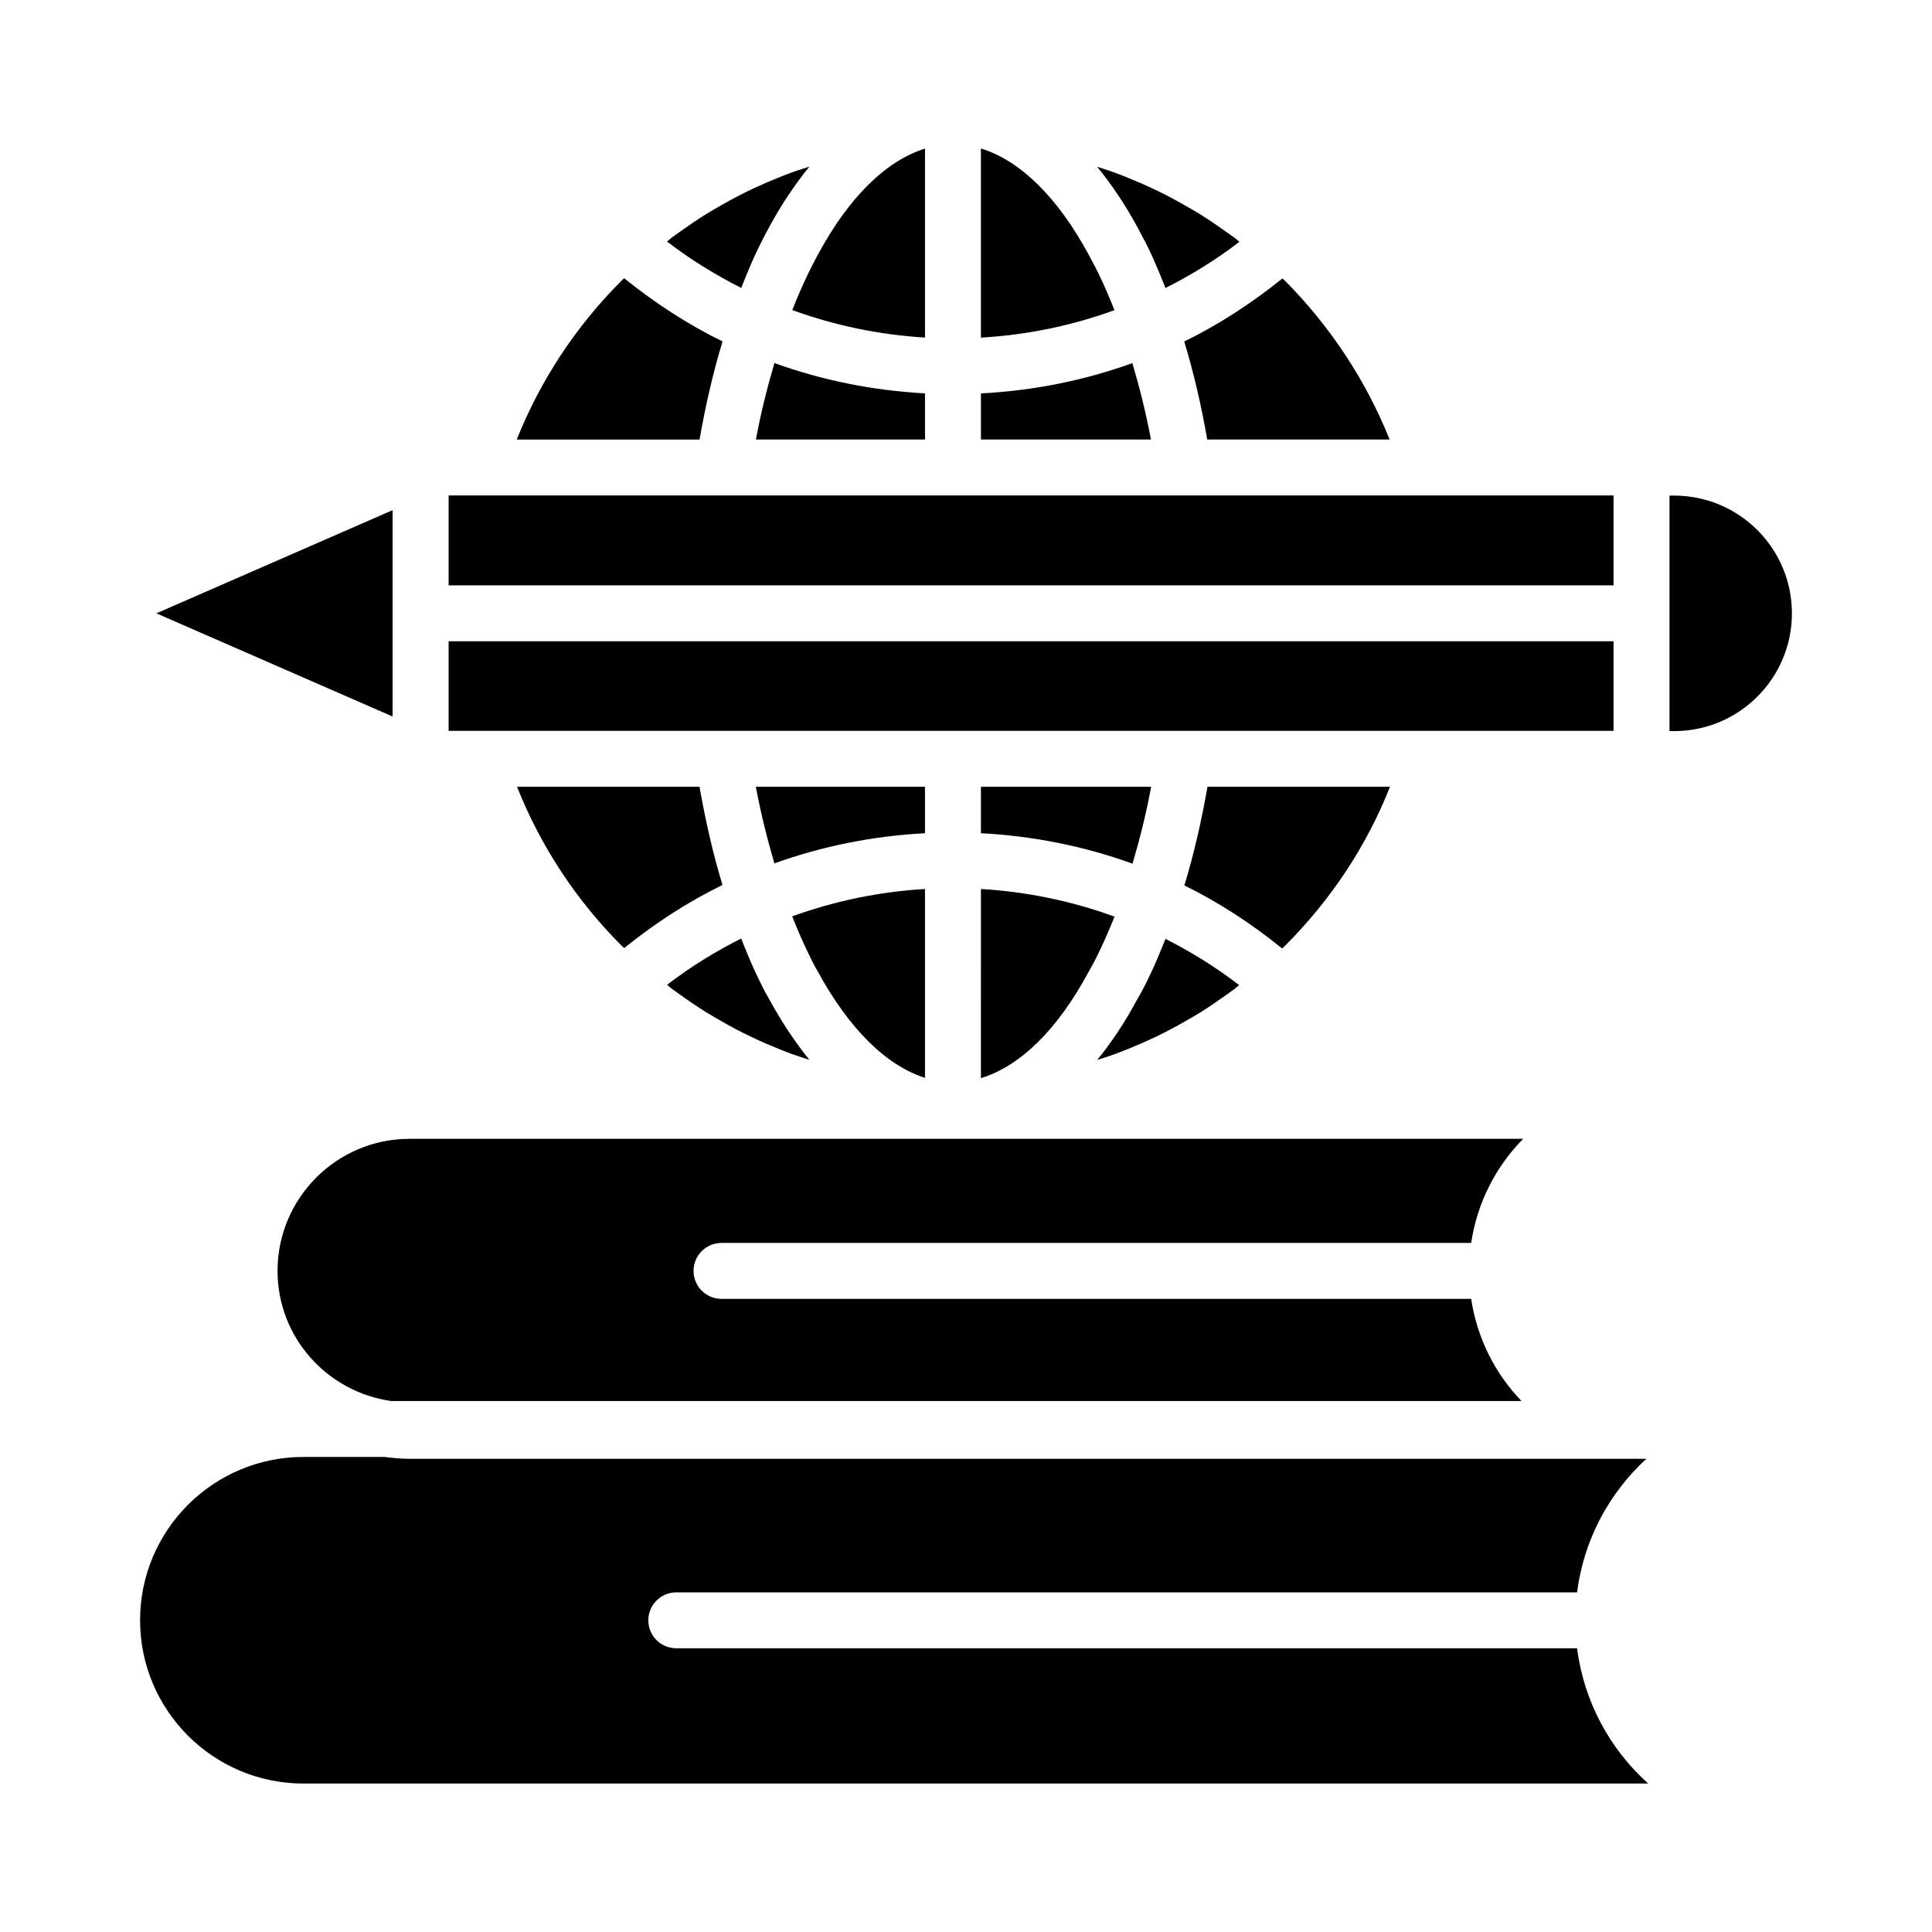 <?xml version="1.0" encoding="UTF-8"?>
<!-- Uploaded to: SVG Repo, www.svgrepo.com, Generator: SVG Repo Mixer Tools -->
<svg fill="#000000" width="800px" height="800px" version="1.1" viewBox="144 144 512 512" xmlns="http://www.w3.org/2000/svg">
 <g>
  <path d="m344.32 260.48h44.816v-12.234c-13.73-0.738-27.16-3.426-39.902-8.031-1.91 6.465-3.598 13.207-4.914 20.266z"/>
  <path d="m335.48 234.48c-9.262-4.523-17.957-10.207-26.07-16.746-0.273 0.262-0.566 0.523-0.832 0.793-11.988 11.984-21.418 26.34-27.633 41.957h48.441c1.59-9.055 3.598-17.793 6.094-26.004z"/>
  <path d="m344.82 210.06c0.918-1.93 1.867-3.742 2.887-5.633 3.324-6.164 6.953-11.582 10.809-16.281-1.461 0.469-2.934 0.918-4.375 1.441-1.406 0.512-2.801 1.062-4.188 1.621-1.965 0.797-3.914 1.633-5.836 2.527-1.309 0.609-2.609 1.234-3.894 1.891-1.98 1.008-3.93 2.086-5.856 3.203-1.152 0.668-2.309 1.332-3.441 2.035-2.074 1.293-4.098 2.676-6.094 4.098-0.906 0.645-1.832 1.262-2.723 1.934-0.461 0.348-0.891 0.746-1.348 1.102 6.172 4.754 12.781 8.82 19.672 12.309 1.398-3.527 2.824-7.012 4.387-10.246z"/>
  <path d="m571.61 275.3h-308.72v23.828h308.72z"/>
  <path d="m335.56 337.68h236.05v-23.738h-308.72v23.738z"/>
  <path d="m353.96 226.17c11.234 4.094 23.066 6.562 35.176 7.289v-50.082c-10.281 3.207-20.145 12.828-28.383 28.094-0.906 1.672-1.738 3.266-2.57 5.004-1.488 3.082-2.894 6.324-4.223 9.695z"/>
  <path d="m446.47 206.18c0.672 1.258 1.359 2.539 2.012 3.894 1.566 3.258 2.984 6.742 4.379 10.254 6.867-3.473 13.453-7.519 19.598-12.254-0.434-0.336-0.836-0.711-1.273-1.039-0.895-0.676-1.824-1.297-2.738-1.945-2.035-1.449-4.09-2.856-6.199-4.176-1.082-0.676-2.188-1.309-3.289-1.949-2-1.164-4.023-2.281-6.082-3.332-1.227-0.625-2.465-1.223-3.707-1.805-2-0.938-4.027-1.812-6.074-2.641-1.328-0.535-2.656-1.062-4-1.551-1.434-0.523-2.898-0.969-4.352-1.438 3.863 4.699 7.5 10.125 10.836 16.289z"/>
  <path d="m463.93 260.48h48.332c-6.199-15.512-15.637-29.875-27.633-41.984-0.246-0.246-0.527-0.465-0.777-0.707-8.094 6.527-16.773 12.195-26.02 16.711 2.519 8.258 4.531 16.98 6.098 25.98z"/>
  <path d="m444.09 240.23c-12.809 4.625-26.316 7.309-40.133 8.027v12.223h45.055c-1.309-7.016-2.996-13.758-4.922-20.25z"/>
  <path d="m403.95 429.72c10.367-3.16 20.273-12.797 28.516-28.125 1.004-1.715 1.867-3.375 2.664-5.035 1.5-3.086 2.906-6.309 4.227-9.637-11.293-4.129-23.199-6.609-35.402-7.328z"/>
  <path d="m435.13 216.5c-0.559-1.152-1.145-2.242-1.715-3.312l-0.918-1.727c-8.273-15.297-18.219-24.949-28.543-28.117v50.133c12.191-0.707 24.094-3.172 35.387-7.281-1.32-3.356-2.723-6.598-4.211-9.695z"/>
  <path d="m217.55 480.79c0 17.641 13.164 32.121 30.16 34.5h299.5c-6.992-7.266-11.77-16.648-13.336-27.078h-198.67c-4.094 0-7.41-3.316-7.41-7.41 0-4.09 3.312-7.41 7.41-7.41h198.67c1.598-10.668 6.531-20.258 13.781-27.594h-295.11c-19.297 0-34.992 15.699-34.992 34.992z"/>
  <path d="m449.07 352.5h-45.113v12.309c13.84 0.73 27.359 3.43 40.172 8.074 1.918-6.469 3.606-13.227 4.941-20.383z"/>
  <path d="m248.04 279.2-62.602 27.34 62.602 27.344z"/>
  <path d="m389.13 352.5h-44.824c1.324 7.082 3.012 13.832 4.922 20.305 12.738-4.59 26.168-7.266 39.902-7.992z"/>
  <path d="m561.95 580.81h-238.73c-4.094 0-7.41-3.316-7.41-7.41 0-4.09 3.312-7.41 7.41-7.41h238.72c1.781-13.941 8.496-26.344 18.367-35.398l-327.76 0.004c-2.242 0-4.43-0.199-6.594-0.488h-21.559c-23.863 0-43.273 19.414-43.273 43.277 0 23.863 19.414 43.273 43.273 43.273h356.4c-10.141-9.082-17.035-21.684-18.852-35.848z"/>
  <path d="m587.68 275.34h-1.246v62.41h1.246c17.207 0 31.199-14 31.199-31.207 0-17.207-13.996-31.203-31.199-31.203z"/>
  <path d="m389.13 429.64v-50.047c-12.121 0.719-23.953 3.172-35.184 7.25 1.324 3.375 2.731 6.617 4.219 9.691 0.805 1.688 1.586 3.269 2.445 4.719 8.387 15.453 18.285 25.133 28.52 28.387z"/>
  <path d="m281.02 352.5c6.207 15.664 15.645 30.043 27.625 42.031 0.25 0.25 0.52 0.465 0.77 0.711 8.105-6.527 16.793-12.199 26.051-16.715-2.492-8.211-4.496-16.957-6.086-26.027z"/>
  <path d="m443.01 421.96c2.117-0.852 4.211-1.754 6.273-2.723 1.191-0.559 2.375-1.129 3.547-1.727 2.078-1.059 4.121-2.184 6.141-3.359 1.078-0.629 2.16-1.25 3.219-1.91 2.098-1.312 4.144-2.711 6.164-4.152 0.902-0.645 1.824-1.262 2.711-1.934 0.453-0.344 0.875-0.734 1.324-1.082-6.121-4.734-12.68-8.785-19.523-12.262-1.398 3.488-2.82 6.945-4.402 10.199-0.969 2.016-2.031 4.059-3.098 5.859-3.246 6.043-6.801 11.387-10.59 16.02 1.508-0.484 3.023-0.941 4.508-1.484 1.258-0.457 2.492-0.949 3.727-1.445z"/>
  <path d="m484.66 394.53c12.215-12.277 21.512-26.383 27.703-42.031h-48.367c-1.609 9.188-3.621 17.949-6.129 26.152 9.215 4.519 17.863 10.188 25.926 16.715 0.281-0.273 0.59-0.559 0.867-0.836z"/>
  <path d="m324.04 407.46c2.359 1.703 4.762 3.34 7.223 4.867 0.777 0.48 1.57 0.934 2.359 1.398 2.332 1.379 4.703 2.684 7.113 3.902 0.93 0.469 1.867 0.922 2.809 1.367 2.324 1.102 4.68 2.121 7.066 3.074 1.039 0.414 2.074 0.828 3.125 1.211 1.57 0.578 3.172 1.059 4.766 1.574-3.652-4.484-7.273-9.82-10.781-16.285-0.934-1.574-1.934-3.551-2.91-5.606-1.566-3.234-2.992-6.723-4.391-10.25-6.883 3.477-13.488 7.531-19.648 12.277 0.484 0.375 0.934 0.797 1.422 1.16 0.605 0.449 1.234 0.863 1.848 1.309z"/>
 </g>
</svg>